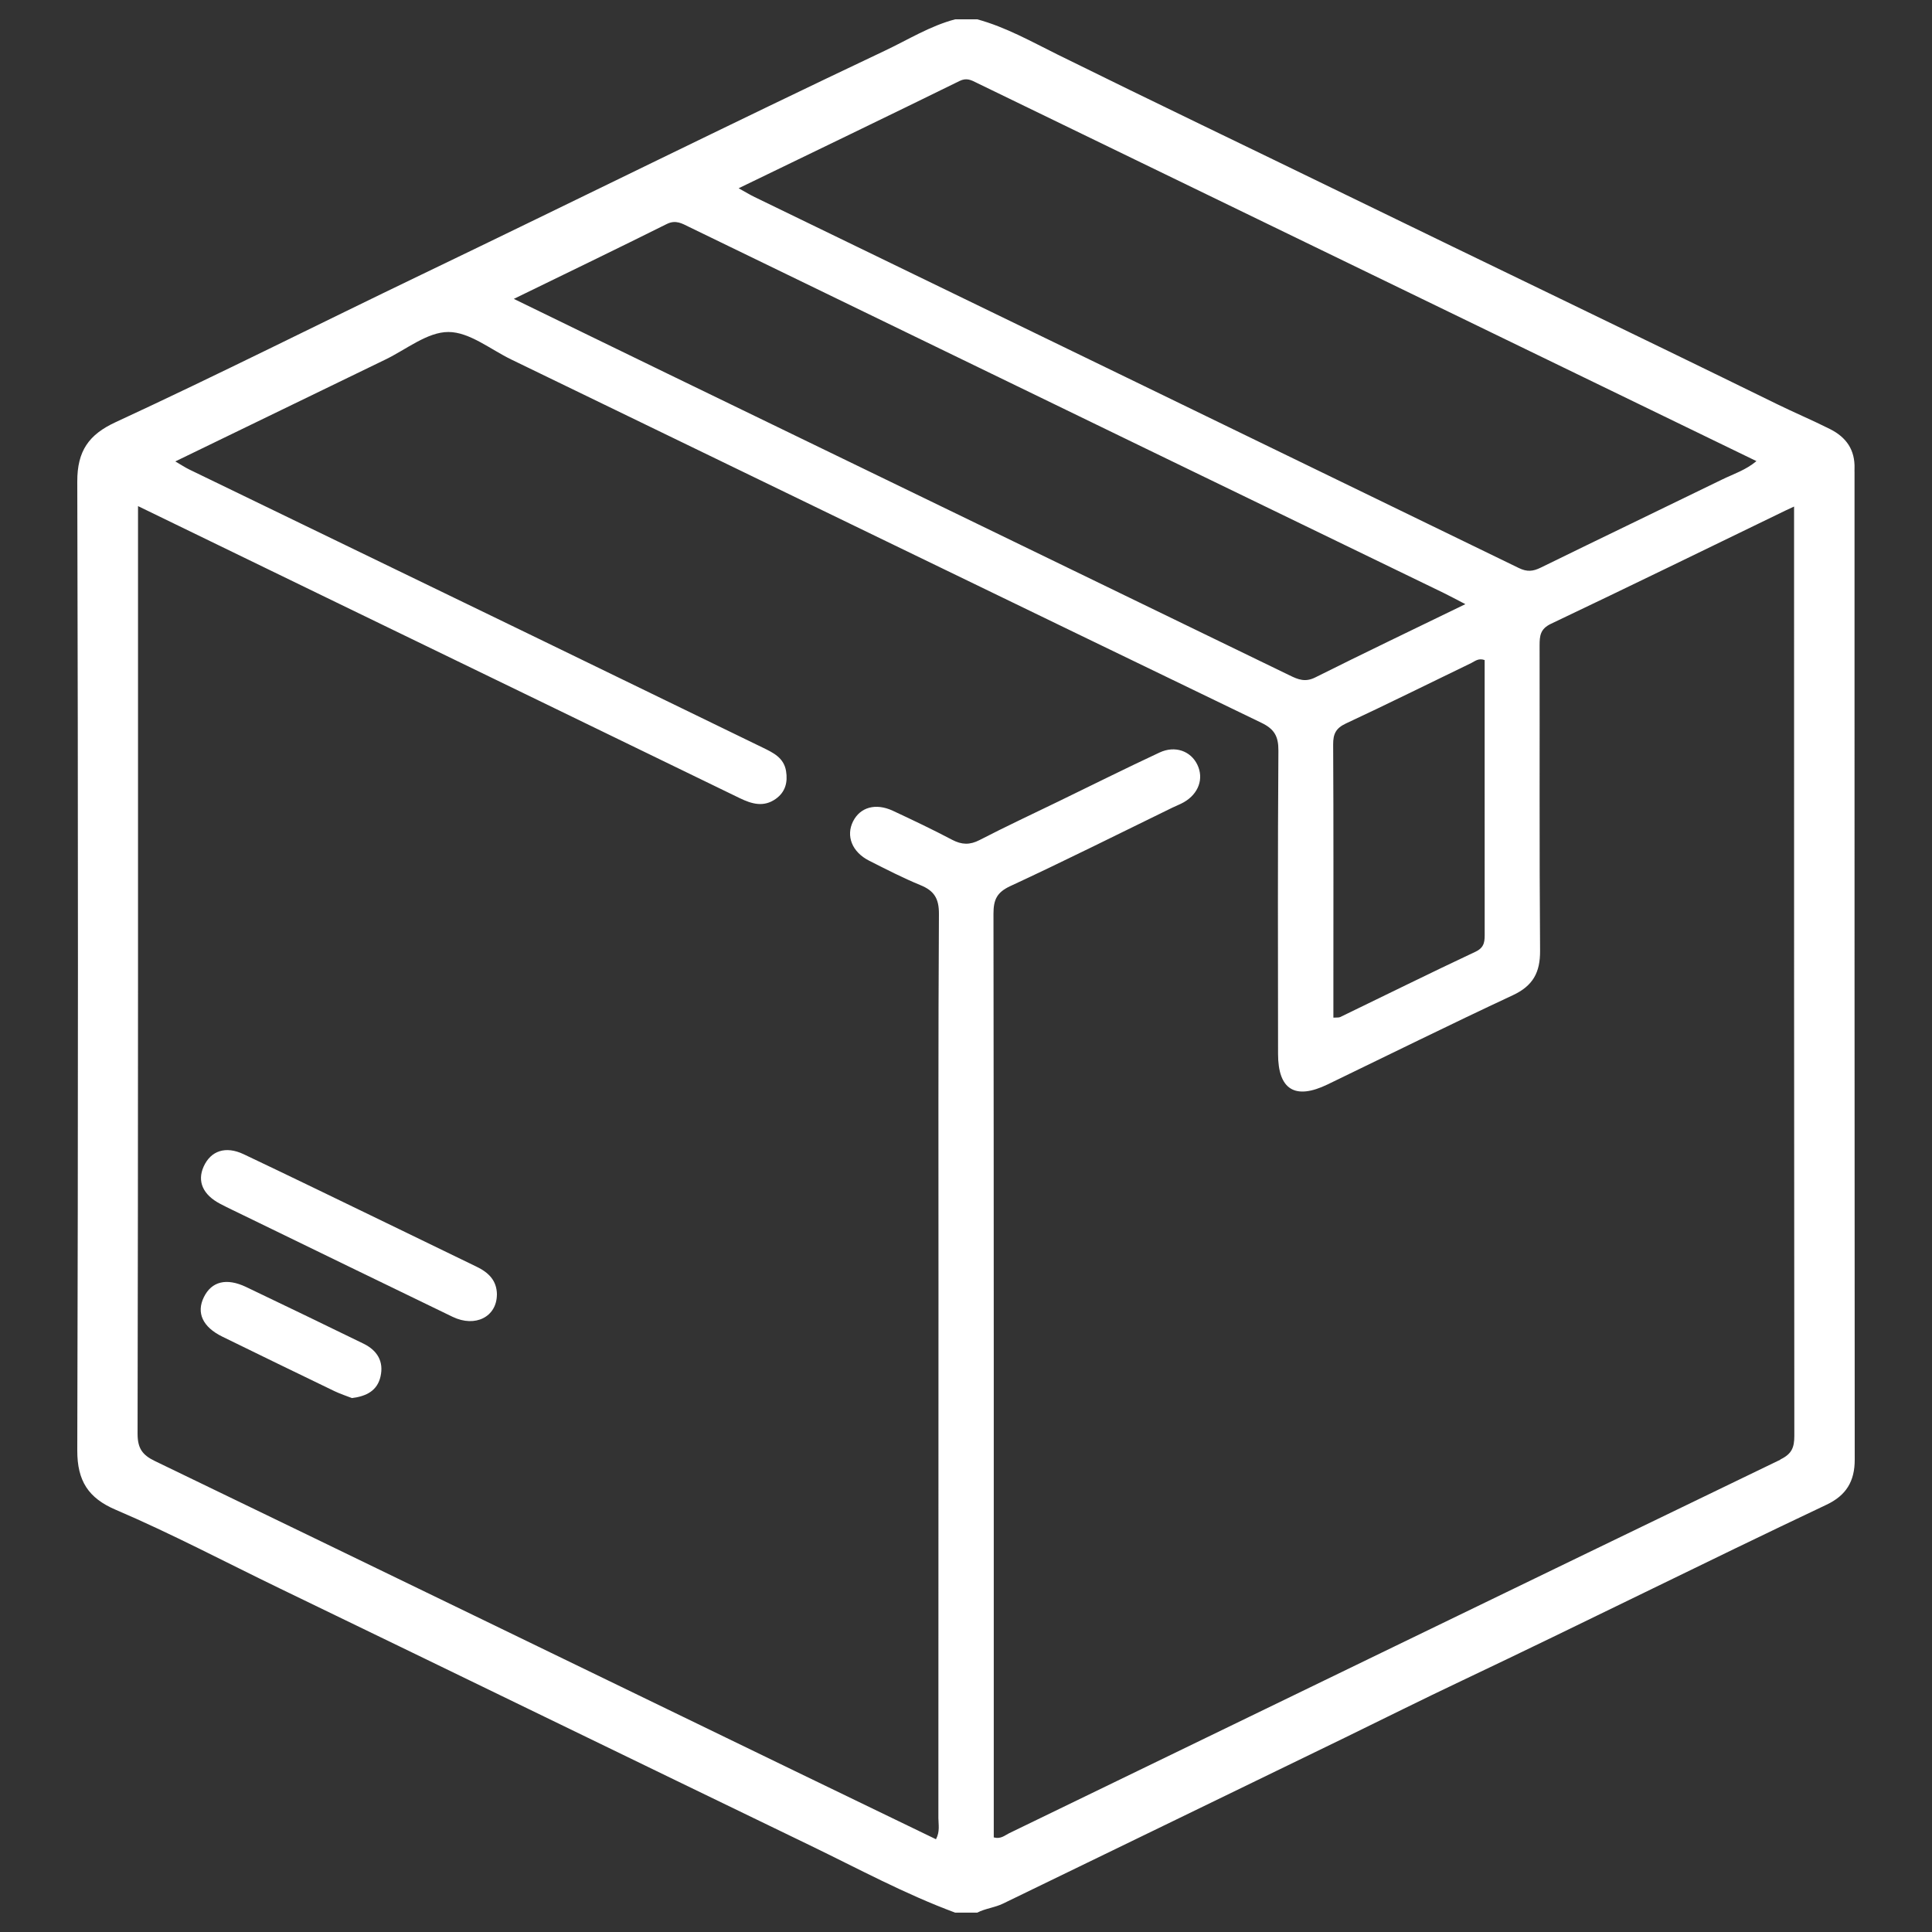 <svg width="100" height="100" viewBox="0 0 100 100" fill="none" xmlns="http://www.w3.org/2000/svg">
<rect x="0" y="0" width="100" height="100" fill="#333333" stroke="none"/>
<g clip-path="url(#clip0_876_35)">
<path d="M95.99 24.449C95.99 24.386 95.985 24.322 95.99 24.258C96.02 23.288 95.57 22.634 94.714 22.205C93.805 21.748 92.869 21.355 91.955 20.906C84.51 17.255 77.033 13.673 69.582 10.043C64.64 7.635 59.683 5.266 54.754 2.831C53.398 2.159 52.063 1.403 50.582 1H49.439C48.138 1.342 47.002 2.057 45.801 2.624C37.763 6.43 29.792 10.38 21.778 14.232C16.51 16.765 11.289 19.397 5.986 21.851C4.598 22.491 3.995 23.341 4 24.929C4.046 41.641 4.046 58.356 4 75.071C3.995 76.656 4.58 77.544 5.986 78.144C8.878 79.38 11.661 80.853 14.492 82.222C23.644 86.646 32.781 91.098 41.934 95.52C44.416 96.72 46.844 98.037 49.439 98.998H50.582C51.007 98.778 51.486 98.74 51.921 98.528C57.807 95.668 63.698 92.819 69.582 89.955C71.608 88.967 73.627 87.958 75.664 86.993C81.977 83.999 88.228 80.871 94.544 77.882C95.552 77.404 96.003 76.679 96 75.548C95.987 58.514 95.992 41.483 95.99 24.449ZM49.668 4.191C50.029 4.013 50.269 4.145 50.546 4.283C63.991 10.806 77.436 17.329 90.913 23.867C90.369 24.327 89.73 24.531 89.141 24.817C86.013 26.344 82.871 27.85 79.745 29.382C79.347 29.576 79.045 29.609 78.617 29.402C65.437 22.992 52.249 16.599 39.062 10.201C38.815 10.081 38.578 9.936 38.232 9.744C42.122 7.86 45.903 6.04 49.668 4.191ZM69.004 38.532C69.001 37.988 69.144 37.692 69.66 37.449C71.84 36.433 73.991 35.361 76.155 34.317C76.343 34.225 76.522 34.051 76.845 34.164V39.372C76.845 42.333 76.845 45.297 76.847 48.259C76.847 48.678 76.873 49.025 76.374 49.26C74.027 50.362 71.705 51.514 69.37 52.642C69.294 52.678 69.189 52.66 69.016 52.673V50.957C69.016 46.816 69.027 42.675 69.004 38.534V38.532ZM34.512 11.595C34.976 11.363 35.304 11.569 35.666 11.746C43.726 15.654 51.783 19.571 59.844 23.479C64.8 25.884 69.757 28.284 74.714 30.686C75.048 30.847 75.371 31.026 75.847 31.271C73.136 32.588 70.595 33.804 68.074 35.065C67.563 35.32 67.199 35.177 66.756 34.96C56.02 29.747 45.279 24.544 34.54 19.336C31.923 18.067 29.308 16.79 26.595 15.47C29.306 14.148 31.921 12.887 34.517 11.592L34.512 11.595ZM92.156 75.551C78.838 81.982 65.534 88.443 52.224 94.892C52.005 94.999 51.809 95.201 51.437 95.104V94.188C51.437 78.558 51.442 62.926 51.422 47.296C51.422 46.566 51.598 46.186 52.298 45.862C55.113 44.557 57.888 43.166 60.679 41.805C60.877 41.708 61.089 41.631 61.279 41.521C62.043 41.082 62.321 40.293 61.972 39.576C61.631 38.871 60.819 38.575 60.017 38.951C58.268 39.767 56.539 40.63 54.8 41.475C53.433 42.139 52.053 42.783 50.704 43.48C50.197 43.743 49.78 43.727 49.286 43.469C48.278 42.938 47.249 42.448 46.216 41.966C45.327 41.552 44.528 41.779 44.158 42.507C43.774 43.263 44.097 44.1 44.986 44.549C45.862 44.993 46.737 45.443 47.644 45.816C48.349 46.104 48.604 46.505 48.599 47.307C48.56 53.781 48.576 60.258 48.576 66.733C48.576 75.854 48.576 84.979 48.571 94.101C48.571 94.44 48.66 94.798 48.446 95.199C45.997 94.014 43.55 92.832 41.106 91.65C30.077 86.304 19.051 80.953 8.015 75.622C7.376 75.313 7.121 74.974 7.121 74.21C7.152 58.547 7.144 42.885 7.144 27.222V26.196C10.655 27.901 14.038 29.545 17.422 31.187C24.375 34.559 31.33 37.929 38.278 41.307C38.909 41.613 39.525 41.797 40.156 41.348C40.653 40.993 40.78 40.487 40.686 39.91C40.571 39.214 40.016 38.958 39.467 38.69C35.421 36.727 31.378 34.756 27.333 32.795C21.493 29.964 15.647 27.138 9.807 24.306C9.581 24.197 9.372 24.056 9.074 23.883C12.748 22.101 16.348 20.352 19.952 18.608C21.034 18.085 22.124 17.181 23.211 17.184C24.298 17.184 25.388 18.087 26.47 18.611C39.408 24.881 52.343 31.159 65.289 37.411C65.961 37.735 66.175 38.111 66.17 38.856C66.132 44.087 66.147 49.318 66.152 54.55C66.152 56.403 67.033 56.944 68.716 56.13C71.909 54.588 75.088 53.013 78.301 51.514C79.342 51.029 79.724 50.34 79.714 49.203C79.673 43.942 79.699 38.677 79.689 33.413C79.689 32.913 79.719 32.553 80.279 32.287C84.34 30.357 88.38 28.381 92.428 26.42C92.535 26.369 92.645 26.321 92.861 26.219V27.235C92.861 42.928 92.858 58.624 92.874 74.317C92.874 74.922 92.744 75.257 92.148 75.543L92.156 75.551Z" fill="white"/>
<path d="M25.719 67.011C25.711 68.154 24.604 68.726 23.428 68.159C19.81 66.413 16.202 64.652 12.59 62.898C12.193 62.704 11.79 62.517 11.398 62.31C10.502 61.843 10.197 61.146 10.54 60.383C10.91 59.561 11.681 59.298 12.618 59.745C15.075 60.911 17.521 62.101 19.97 63.286C21.536 64.044 23.099 64.807 24.665 65.563C25.278 65.859 25.716 66.27 25.721 67.011H25.719Z" fill="white"/>
<path d="M18.216 72.364C17.959 72.262 17.625 72.155 17.315 72.007C15.375 71.073 13.44 70.13 11.505 69.183C10.487 68.683 10.153 67.95 10.553 67.138C10.953 66.326 11.722 66.13 12.74 66.615C14.769 67.583 16.793 68.563 18.812 69.546C19.52 69.891 19.879 70.465 19.693 71.259C19.527 71.971 18.98 72.27 18.214 72.364H18.216Z" fill="white"/>
</g>
<defs>
<clipPath id="clip0_876_35">
<rect width="92" height="98" fill="white" transform="translate(4 1)"/>
</clipPath>
</defs>
</svg>
